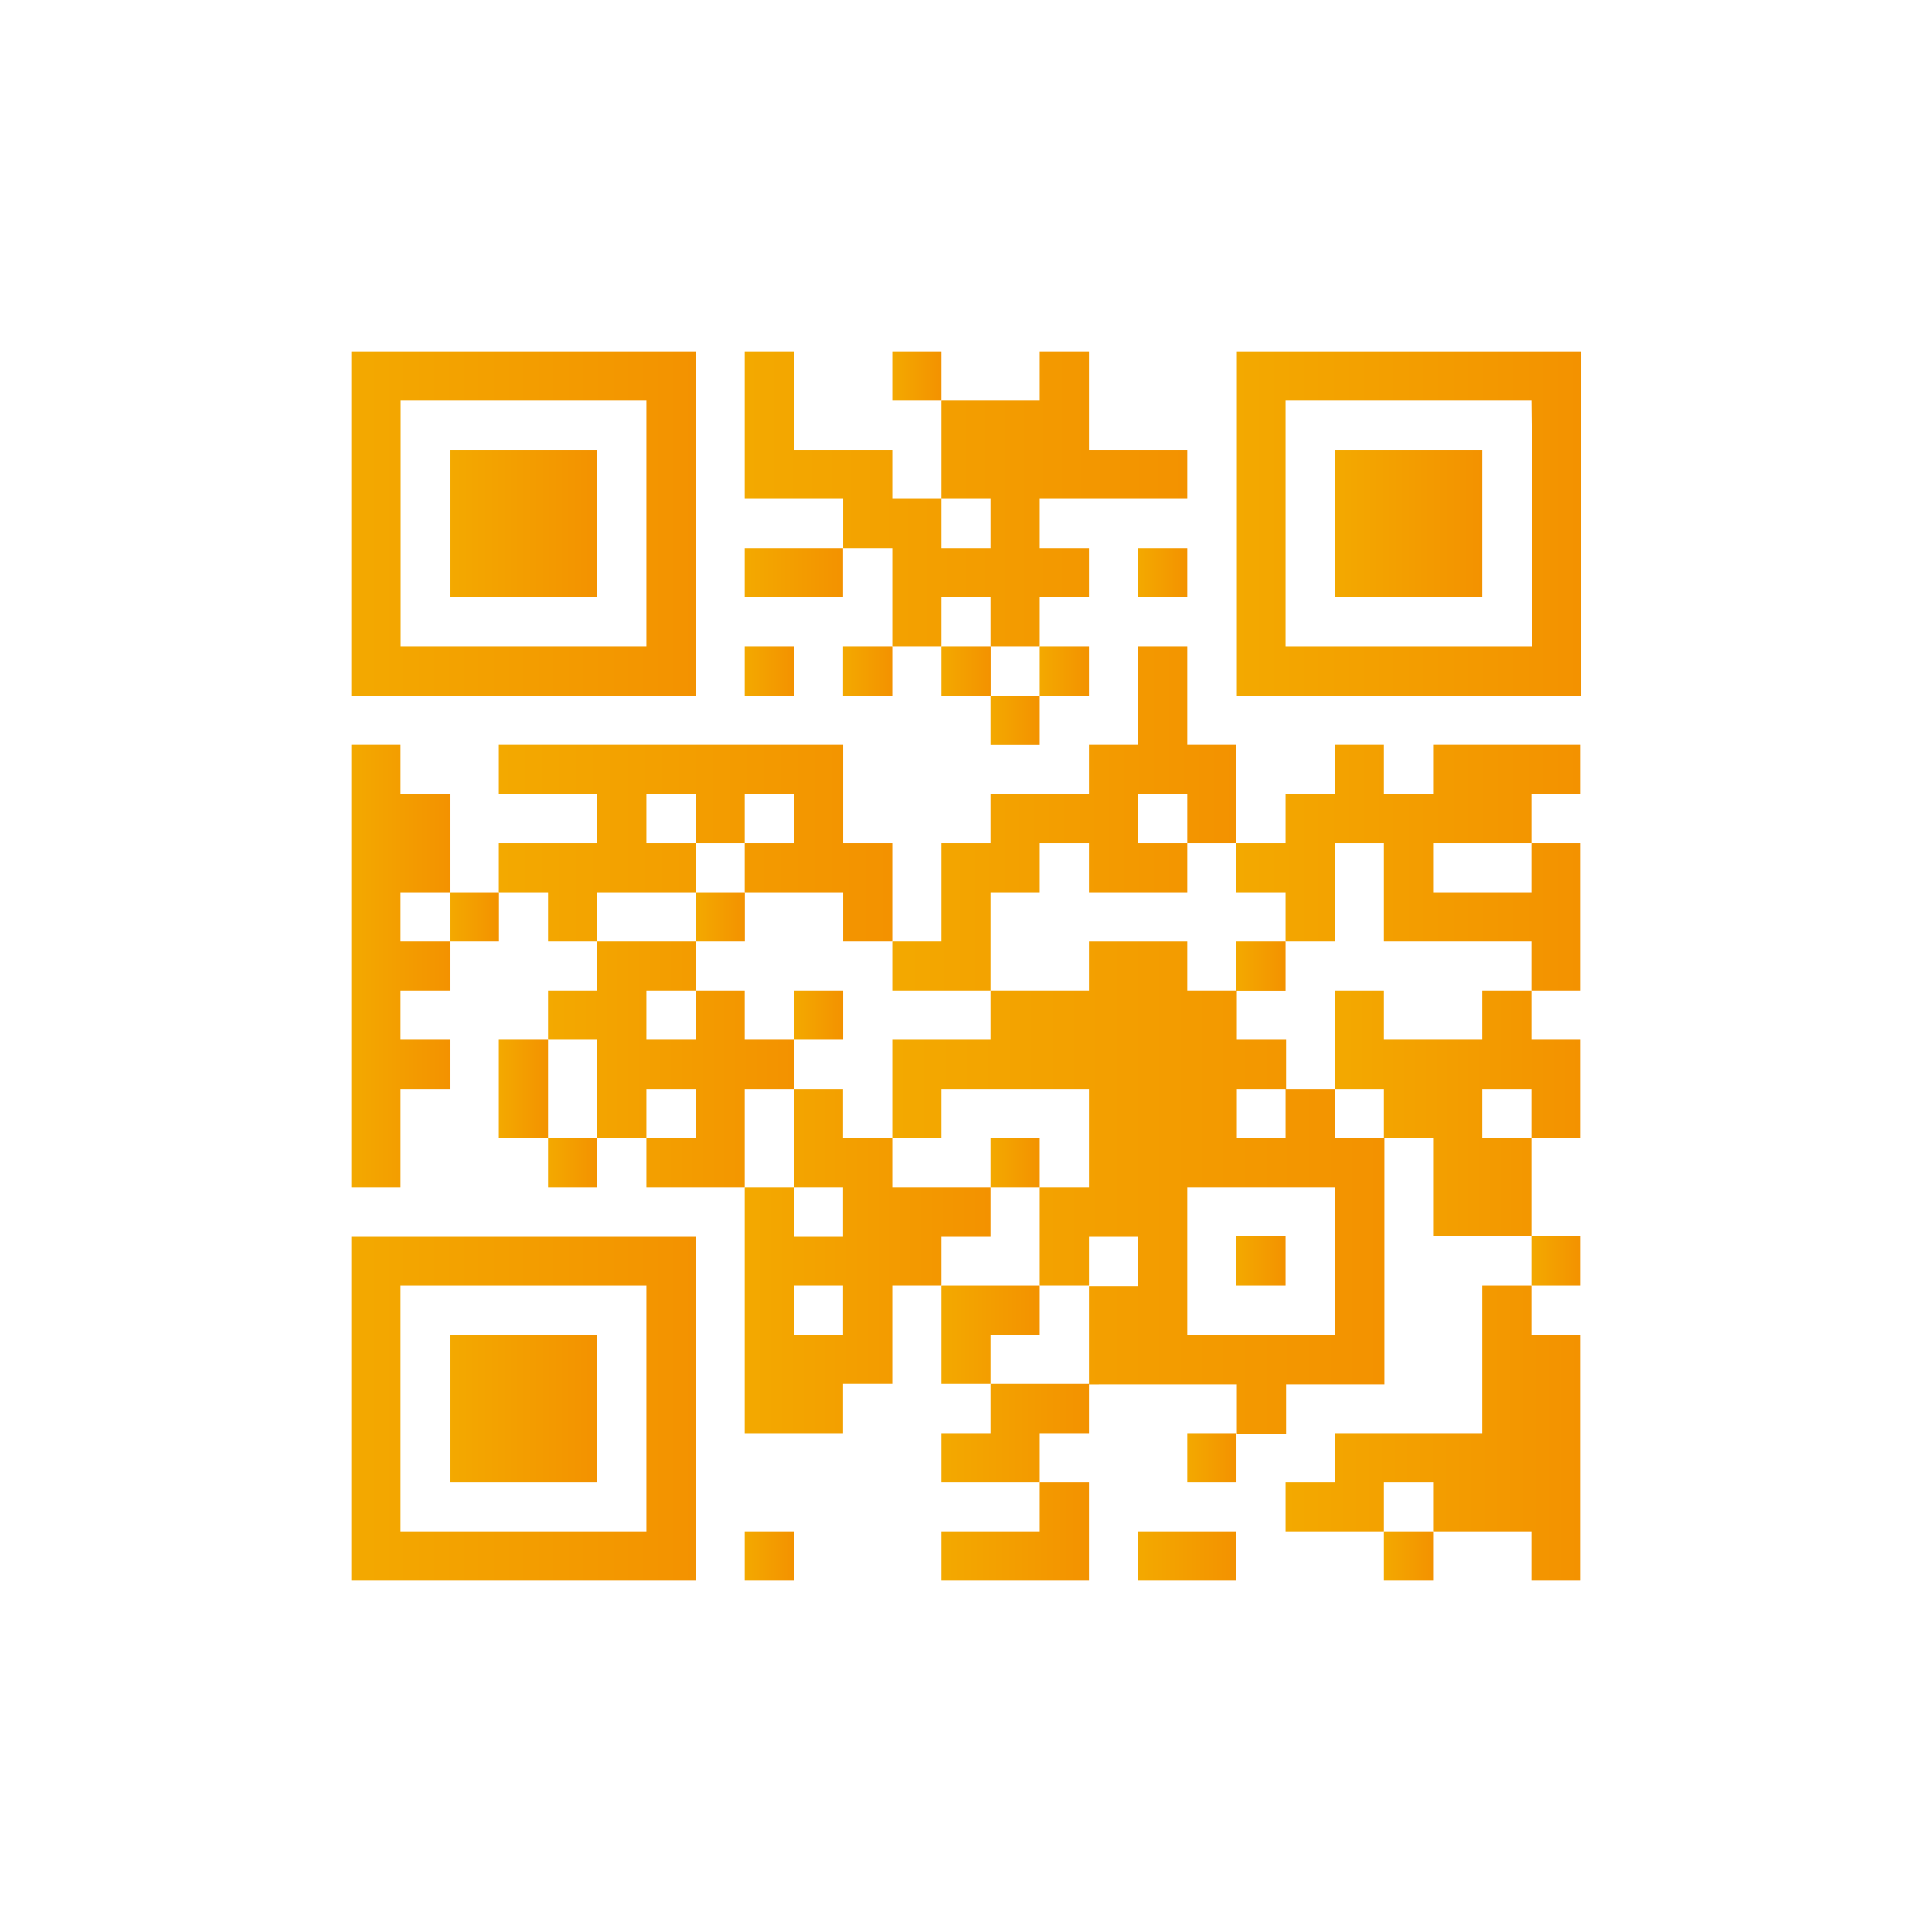 <?xml version="1.0" encoding="UTF-8"?> <svg xmlns="http://www.w3.org/2000/svg" xmlns:xlink="http://www.w3.org/1999/xlink" viewBox="0 0 149.95 149.95"><defs><style>.cls-1{fill:url(#Sfumatura_senza_nome_3);}.cls-2{fill:url(#Sfumatura_senza_nome_3-2);}.cls-3{fill:url(#Sfumatura_senza_nome_3-3);}.cls-4{fill:url(#Sfumatura_senza_nome_3-4);}.cls-5{fill:url(#Sfumatura_senza_nome_3-5);}.cls-6{fill:url(#Sfumatura_senza_nome_3-6);}.cls-7{fill:url(#Sfumatura_senza_nome_3-7);}.cls-8{fill:url(#Sfumatura_senza_nome_3-8);}.cls-9{fill:url(#Sfumatura_senza_nome_3-9);}.cls-10{fill:url(#Sfumatura_senza_nome_3-10);}.cls-11{fill:url(#Sfumatura_senza_nome_3-11);}.cls-12{fill:url(#Sfumatura_senza_nome_3-12);}.cls-13{fill:url(#Sfumatura_senza_nome_3-13);}.cls-14{fill:url(#Sfumatura_senza_nome_3-14);}.cls-15{fill:url(#Sfumatura_senza_nome_3-15);}.cls-16{fill:url(#Sfumatura_senza_nome_3-16);}.cls-17{fill:url(#Sfumatura_senza_nome_3-17);}.cls-18{fill:url(#Sfumatura_senza_nome_3-18);}.cls-19{fill:url(#Sfumatura_senza_nome_3-19);}.cls-20{fill:url(#Sfumatura_senza_nome_3-20);}.cls-21{fill:url(#Sfumatura_senza_nome_3-21);}.cls-22{fill:url(#Sfumatura_senza_nome_3-22);}.cls-23{fill:url(#Sfumatura_senza_nome_3-23);}.cls-24{fill:url(#Sfumatura_senza_nome_3-24);}.cls-25{fill:url(#Sfumatura_senza_nome_3-25);}.cls-26{fill:url(#Sfumatura_senza_nome_3-26);}.cls-27{fill:url(#Sfumatura_senza_nome_3-27);}.cls-28{fill:url(#Sfumatura_senza_nome_3-28);}.cls-29{fill:url(#Sfumatura_senza_nome_3-29);}.cls-30{fill:url(#Sfumatura_senza_nome_3-30);}.cls-31{fill:url(#Sfumatura_senza_nome_3-31);}.cls-32{fill:url(#Sfumatura_senza_nome_3-32);}.cls-33{fill:url(#Sfumatura_senza_nome_3-33);}.cls-34{fill:url(#Sfumatura_senza_nome_3-34);}.cls-35{fill:url(#Sfumatura_senza_nome_3-35);}.cls-36{fill:url(#Sfumatura_senza_nome_3-36);}.cls-37{fill:url(#Sfumatura_senza_nome_3-37);}.cls-38{fill:url(#Sfumatura_senza_nome_3-38);}.cls-39{fill:url(#Sfumatura_senza_nome_3-39);}.cls-40{fill:url(#Sfumatura_senza_nome_3-40);}.cls-41{fill:none;}</style><linearGradient id="Sfumatura_senza_nome_3" x1="69.25" y1="29.18" x2="73.07" y2="29.18" gradientUnits="userSpaceOnUse"><stop offset="0" stop-color="#f3a900"></stop><stop offset="1" stop-color="#f39200"></stop></linearGradient><linearGradient id="Sfumatura_senza_nome_3-2" x1="95.96" y1="40.63" x2="122.68" y2="40.63" xlink:href="#Sfumatura_senza_nome_3"></linearGradient><linearGradient id="Sfumatura_senza_nome_3-3" x1="34.91" y1="40.63" x2="46.35" y2="40.63" xlink:href="#Sfumatura_senza_nome_3"></linearGradient><linearGradient id="Sfumatura_senza_nome_3-4" x1="57.8" y1="44.45" x2="65.43" y2="44.45" xlink:href="#Sfumatura_senza_nome_3"></linearGradient><linearGradient id="Sfumatura_senza_nome_3-5" x1="57.8" y1="38.72" x2="92.15" y2="38.72" xlink:href="#Sfumatura_senza_nome_3"></linearGradient><linearGradient id="Sfumatura_senza_nome_3-6" x1="88.33" y1="44.45" x2="92.15" y2="44.45" xlink:href="#Sfumatura_senza_nome_3"></linearGradient><linearGradient id="Sfumatura_senza_nome_3-7" x1="103.6" y1="40.63" x2="115.04" y2="40.63" xlink:href="#Sfumatura_senza_nome_3"></linearGradient><linearGradient id="Sfumatura_senza_nome_3-8" x1="27.27" y1="40.63" x2="53.99" y2="40.63" xlink:href="#Sfumatura_senza_nome_3"></linearGradient><linearGradient id="Sfumatura_senza_nome_3-9" x1="57.8" y1="52.08" x2="61.62" y2="52.08" xlink:href="#Sfumatura_senza_nome_3"></linearGradient><linearGradient id="Sfumatura_senza_nome_3-10" x1="65.43" y1="52.08" x2="69.25" y2="52.08" xlink:href="#Sfumatura_senza_nome_3"></linearGradient><linearGradient id="Sfumatura_senza_nome_3-11" x1="73.07" y1="52.08" x2="76.88" y2="52.08" xlink:href="#Sfumatura_senza_nome_3"></linearGradient><linearGradient id="Sfumatura_senza_nome_3-12" x1="80.7" y1="52.08" x2="84.52" y2="52.08" xlink:href="#Sfumatura_senza_nome_3"></linearGradient><linearGradient id="Sfumatura_senza_nome_3-13" x1="76.88" y1="55.89" x2="80.7" y2="55.89" xlink:href="#Sfumatura_senza_nome_3"></linearGradient><linearGradient id="Sfumatura_senza_nome_3-14" x1="95.96" y1="67.34" x2="122.68" y2="67.34" xlink:href="#Sfumatura_senza_nome_3"></linearGradient><linearGradient id="Sfumatura_senza_nome_3-15" x1="38.72" y1="65.43" x2="69.25" y2="65.43" xlink:href="#Sfumatura_senza_nome_3"></linearGradient><linearGradient id="Sfumatura_senza_nome_3-16" x1="27.27" y1="74.98" x2="34.91" y2="74.98" xlink:href="#Sfumatura_senza_nome_3"></linearGradient><linearGradient id="Sfumatura_senza_nome_3-17" x1="34.91" y1="71.16" x2="38.72" y2="71.16" xlink:href="#Sfumatura_senza_nome_3"></linearGradient><linearGradient id="Sfumatura_senza_nome_3-18" x1="53.99" y1="71.16" x2="57.8" y2="71.16" xlink:href="#Sfumatura_senza_nome_3"></linearGradient><linearGradient id="Sfumatura_senza_nome_3-19" x1="69.25" y1="63.53" x2="95.96" y2="63.53" xlink:href="#Sfumatura_senza_nome_3"></linearGradient><linearGradient id="Sfumatura_senza_nome_3-20" x1="95.96" y1="74.98" x2="99.78" y2="74.98" xlink:href="#Sfumatura_senza_nome_3"></linearGradient><linearGradient id="Sfumatura_senza_nome_3-21" x1="61.62" y1="78.79" x2="65.43" y2="78.79" xlink:href="#Sfumatura_senza_nome_3"></linearGradient><linearGradient id="Sfumatura_senza_nome_3-22" x1="103.6" y1="86.42" x2="122.68" y2="86.42" xlink:href="#Sfumatura_senza_nome_3"></linearGradient><linearGradient id="Sfumatura_senza_nome_3-23" x1="38.72" y1="84.52" x2="42.54" y2="84.52" xlink:href="#Sfumatura_senza_nome_3"></linearGradient><linearGradient id="Sfumatura_senza_nome_3-24" x1="42.54" y1="82.61" x2="61.62" y2="82.61" xlink:href="#Sfumatura_senza_nome_3"></linearGradient><linearGradient id="Sfumatura_senza_nome_3-25" x1="69.25" y1="92.15" x2="107.41" y2="92.15" xlink:href="#Sfumatura_senza_nome_3"></linearGradient><linearGradient id="Sfumatura_senza_nome_3-26" x1="42.54" y1="90.24" x2="46.35" y2="90.24" xlink:href="#Sfumatura_senza_nome_3"></linearGradient><linearGradient id="Sfumatura_senza_nome_3-27" x1="76.88" y1="90.24" x2="80.7" y2="90.24" xlink:href="#Sfumatura_senza_nome_3"></linearGradient><linearGradient id="Sfumatura_senza_nome_3-28" x1="57.8" y1="97.87" x2="76.88" y2="97.87" xlink:href="#Sfumatura_senza_nome_3"></linearGradient><linearGradient id="Sfumatura_senza_nome_3-29" x1="27.27" y1="109.32" x2="53.99" y2="109.32" xlink:href="#Sfumatura_senza_nome_3"></linearGradient><linearGradient id="Sfumatura_senza_nome_3-30" x1="95.96" y1="97.87" x2="99.78" y2="97.87" xlink:href="#Sfumatura_senza_nome_3"></linearGradient><linearGradient id="Sfumatura_senza_nome_3-31" x1="118.86" y1="97.87" x2="122.68" y2="97.87" xlink:href="#Sfumatura_senza_nome_3"></linearGradient><linearGradient id="Sfumatura_senza_nome_3-32" x1="73.07" y1="103.6" x2="80.7" y2="103.6" xlink:href="#Sfumatura_senza_nome_3"></linearGradient><linearGradient id="Sfumatura_senza_nome_3-33" x1="99.78" y1="111.23" x2="122.68" y2="111.23" xlink:href="#Sfumatura_senza_nome_3"></linearGradient><linearGradient id="Sfumatura_senza_nome_3-34" x1="73.07" y1="111.23" x2="84.52" y2="111.23" xlink:href="#Sfumatura_senza_nome_3"></linearGradient><linearGradient id="Sfumatura_senza_nome_3-35" x1="34.91" y1="109.32" x2="46.35" y2="109.32" xlink:href="#Sfumatura_senza_nome_3"></linearGradient><linearGradient id="Sfumatura_senza_nome_3-36" x1="92.15" y1="113.14" x2="95.96" y2="113.14" xlink:href="#Sfumatura_senza_nome_3"></linearGradient><linearGradient id="Sfumatura_senza_nome_3-37" x1="57.8" y1="120.77" x2="61.62" y2="120.77" xlink:href="#Sfumatura_senza_nome_3"></linearGradient><linearGradient id="Sfumatura_senza_nome_3-38" x1="73.07" y1="118.86" x2="84.52" y2="118.86" xlink:href="#Sfumatura_senza_nome_3"></linearGradient><linearGradient id="Sfumatura_senza_nome_3-39" x1="88.33" y1="120.77" x2="95.96" y2="120.77" xlink:href="#Sfumatura_senza_nome_3"></linearGradient><linearGradient id="Sfumatura_senza_nome_3-40" x1="107.41" y1="120.77" x2="111.23" y2="120.77" xlink:href="#Sfumatura_senza_nome_3"></linearGradient></defs><g id="Livello_2" data-name="Livello 2"><g id="Livello_1-2" data-name="Livello 1"><rect class="cls-1" x="69.25" y="27.27" width="3.82" height="3.82"></rect><path class="cls-2" d="M96,27.27V54h26.72V27.27Zm22.9,7.64V50.17H99.78V31.09h19.08Z"></path><polygon class="cls-3" points="34.91 38.72 34.91 42.54 34.91 46.35 46.35 46.35 46.35 42.54 46.35 38.72 46.35 34.91 34.91 34.91 34.91 38.72"></polygon><rect class="cls-4" x="57.8" y="42.54" width="7.63" height="3.82"></rect><polygon class="cls-5" points="69.25 46.35 69.25 50.17 73.07 50.17 73.07 46.35 76.88 46.35 76.88 50.17 80.7 50.17 80.7 46.35 84.52 46.35 84.52 42.54 80.7 42.54 80.7 38.72 92.15 38.72 92.15 34.91 84.52 34.91 84.52 31.09 84.52 27.27 80.7 27.27 80.7 31.09 73.07 31.09 73.07 34.91 73.07 38.72 76.88 38.72 76.88 42.54 73.07 42.54 73.07 38.72 69.25 38.72 69.25 34.91 61.62 34.91 61.62 31.09 61.62 27.27 57.8 27.27 57.8 31.09 57.8 34.91 57.8 38.72 65.44 38.72 65.44 42.54 69.25 42.54 69.25 46.35"></polygon><rect class="cls-6" x="88.33" y="42.54" width="3.82" height="3.82"></rect><polygon class="cls-7" points="115.05 42.54 115.05 38.72 115.05 34.91 103.6 34.91 103.6 38.72 103.6 42.54 103.6 46.35 115.05 46.35 115.05 42.54"></polygon><path class="cls-8" d="M54,50.17V27.27H27.27V54H54Zm-22.9,0V31.09H50.17V50.17Z"></path><rect class="cls-9" x="57.8" y="50.17" width="3.82" height="3.82"></rect><rect class="cls-10" x="65.43" y="50.17" width="3.82" height="3.82"></rect><rect class="cls-11" x="73.07" y="50.17" width="3.82" height="3.82"></rect><rect class="cls-12" x="80.7" y="50.17" width="3.82" height="3.82"></rect><rect class="cls-13" x="76.88" y="53.99" width="3.82" height="3.82"></rect><polygon class="cls-14" points="111.23 61.62 107.41 61.62 107.41 57.8 103.6 57.8 103.6 61.62 99.78 61.62 99.78 65.44 95.96 65.44 95.96 69.25 99.78 69.25 99.78 73.07 103.6 73.07 103.6 69.25 103.6 65.44 107.41 65.44 107.41 69.25 107.41 73.07 118.86 73.07 118.86 76.88 122.68 76.88 122.68 73.07 122.68 69.25 122.68 65.44 118.86 65.44 118.86 69.25 111.23 69.25 111.23 65.44 118.86 65.44 118.86 61.62 122.68 61.62 122.68 57.8 111.23 57.8 111.23 61.62"></polygon><polygon class="cls-15" points="53.99 69.25 53.99 65.44 50.17 65.44 50.17 61.62 53.99 61.62 53.99 65.44 57.8 65.44 57.8 61.62 61.62 61.62 61.62 65.44 57.8 65.44 57.8 69.25 65.44 69.25 65.44 73.07 69.25 73.07 69.25 69.25 69.25 65.44 65.44 65.44 65.44 61.62 65.44 57.8 38.72 57.8 38.72 61.62 46.35 61.62 46.35 65.44 38.72 65.44 38.72 69.25 42.54 69.25 42.54 73.07 46.35 73.07 46.35 69.25 53.99 69.25"></polygon><polygon class="cls-16" points="31.09 69.25 34.91 69.25 34.91 65.44 34.91 61.62 31.09 61.62 31.09 57.8 27.27 57.8 27.27 61.62 27.27 65.44 27.27 69.25 27.27 73.07 27.27 76.88 27.27 80.7 27.27 84.52 27.27 88.33 27.27 92.15 31.09 92.15 31.09 88.33 31.09 84.52 34.91 84.52 34.91 80.7 31.09 80.7 31.09 76.88 34.91 76.88 34.91 73.07 31.09 73.07 31.09 69.25"></polygon><rect class="cls-17" x="34.91" y="69.25" width="3.82" height="3.82"></rect><rect class="cls-18" x="53.99" y="69.25" width="3.82" height="3.82"></rect><polygon class="cls-19" points="76.88 76.88 76.88 73.07 76.88 69.25 80.7 69.25 80.7 65.44 84.52 65.44 84.52 69.25 92.15 69.25 92.15 65.44 88.33 65.44 88.33 61.62 92.15 61.62 92.15 65.44 95.96 65.44 95.96 61.62 95.96 57.8 92.15 57.8 92.15 53.99 92.15 50.17 88.33 50.17 88.33 53.99 88.33 57.8 84.52 57.8 84.52 61.62 76.88 61.62 76.88 65.44 73.07 65.44 73.07 69.25 73.07 73.07 69.25 73.07 69.25 76.88 76.88 76.88"></polygon><rect class="cls-20" x="95.96" y="73.07" width="3.82" height="3.82"></rect><rect class="cls-21" x="61.62" y="76.88" width="3.82" height="3.82"></rect><polygon class="cls-22" points="115.05 80.7 107.41 80.7 107.41 76.88 103.6 76.88 103.6 80.7 103.6 84.52 107.41 84.52 107.41 88.33 111.23 88.33 111.23 92.15 111.23 95.96 118.86 95.96 118.86 92.15 118.86 88.33 115.05 88.33 115.05 84.52 118.86 84.52 118.86 88.33 122.68 88.33 122.68 84.52 122.68 80.7 118.86 80.7 118.86 76.88 115.05 76.88 115.05 80.7"></polygon><polygon class="cls-23" points="42.54 80.7 38.72 80.7 38.72 84.52 38.72 88.33 42.54 88.33 42.54 84.52 42.54 80.7"></polygon><polygon class="cls-24" points="57.8 84.52 61.62 84.52 61.62 80.7 57.8 80.7 57.8 76.88 53.99 76.88 53.99 80.7 50.17 80.7 50.17 76.88 53.99 76.88 53.99 73.07 46.35 73.07 46.35 76.88 42.54 76.88 42.54 80.7 46.35 80.7 46.35 84.52 46.35 88.33 50.17 88.33 50.17 84.52 53.99 84.52 53.99 88.33 50.17 88.33 50.17 92.15 57.8 92.15 57.8 88.33 57.8 84.52"></polygon><path class="cls-25" d="M103.6,84.52H99.78v3.81H96V84.52h3.82V80.7H96V76.88H92.15V73.07H84.52v3.81H76.88V80.7H69.25v7.63h3.82V84.52H84.52v7.63H80.7v7.63h3.82V96h3.81v3.82H84.52v7.63H96v3.82h3.82v-3.82h7.63V88.33H103.6Zm0,11.44v7.64H92.15V92.15H103.6Z"></path><rect class="cls-26" x="42.54" y="88.33" width="3.82" height="3.82"></rect><rect class="cls-27" x="76.88" y="88.33" width="3.82" height="3.82"></rect><path class="cls-28" d="M76.88,96V92.15H69.25V88.33H65.43V84.52H61.62v7.63h3.81V96H61.62V92.15H57.8v19.08h7.63v-3.82h3.82V99.78h3.82V96ZM65.43,103.6H61.62V99.78h3.81Z"></path><path class="cls-29" d="M27.27,99.78v22.9H54V96H27.27Zm22.9,0v19.08H31.09V99.78Z"></path><rect class="cls-30" x="95.96" y="95.96" width="3.82" height="3.82"></rect><rect class="cls-31" x="118.86" y="95.96" width="3.82" height="3.82"></rect><polygon class="cls-32" points="80.7 103.6 80.7 99.78 73.07 99.78 73.07 103.6 73.07 107.41 76.88 107.41 76.88 103.6 80.7 103.6"></polygon><polygon class="cls-33" points="115.05 103.6 115.05 107.41 115.05 111.23 103.6 111.23 103.6 115.05 99.78 115.05 99.78 118.86 107.41 118.86 107.41 115.05 111.23 115.05 111.23 118.86 118.86 118.86 118.86 122.68 122.68 122.68 122.68 118.86 122.68 115.05 122.68 111.23 122.68 107.41 122.68 103.6 118.86 103.6 118.86 99.78 115.05 99.78 115.05 103.6"></polygon><polygon class="cls-34" points="76.88 111.23 73.07 111.23 73.07 115.05 80.7 115.05 80.7 111.23 84.52 111.23 84.52 107.41 76.88 107.41 76.88 111.23"></polygon><polygon class="cls-35" points="46.35 111.23 46.35 107.41 46.35 103.6 34.91 103.6 34.91 107.41 34.91 111.23 34.91 115.05 46.35 115.05 46.35 111.23"></polygon><rect class="cls-36" x="92.15" y="111.23" width="3.82" height="3.82"></rect><rect class="cls-37" x="57.8" y="118.86" width="3.82" height="3.82"></rect><polygon class="cls-38" points="73.07 118.86 73.07 122.68 84.52 122.68 84.52 118.86 84.52 115.05 80.7 115.05 80.7 118.86 73.07 118.86"></polygon><rect class="cls-39" x="88.33" y="118.86" width="7.63" height="3.82"></rect><rect class="cls-40" x="107.41" y="118.86" width="3.82" height="3.82"></rect><g id="Livello_2-2" data-name="Livello 2"><g id="magazzino"><rect class="cls-41" width="149.95" height="149.95"></rect></g></g></g></g></svg> 